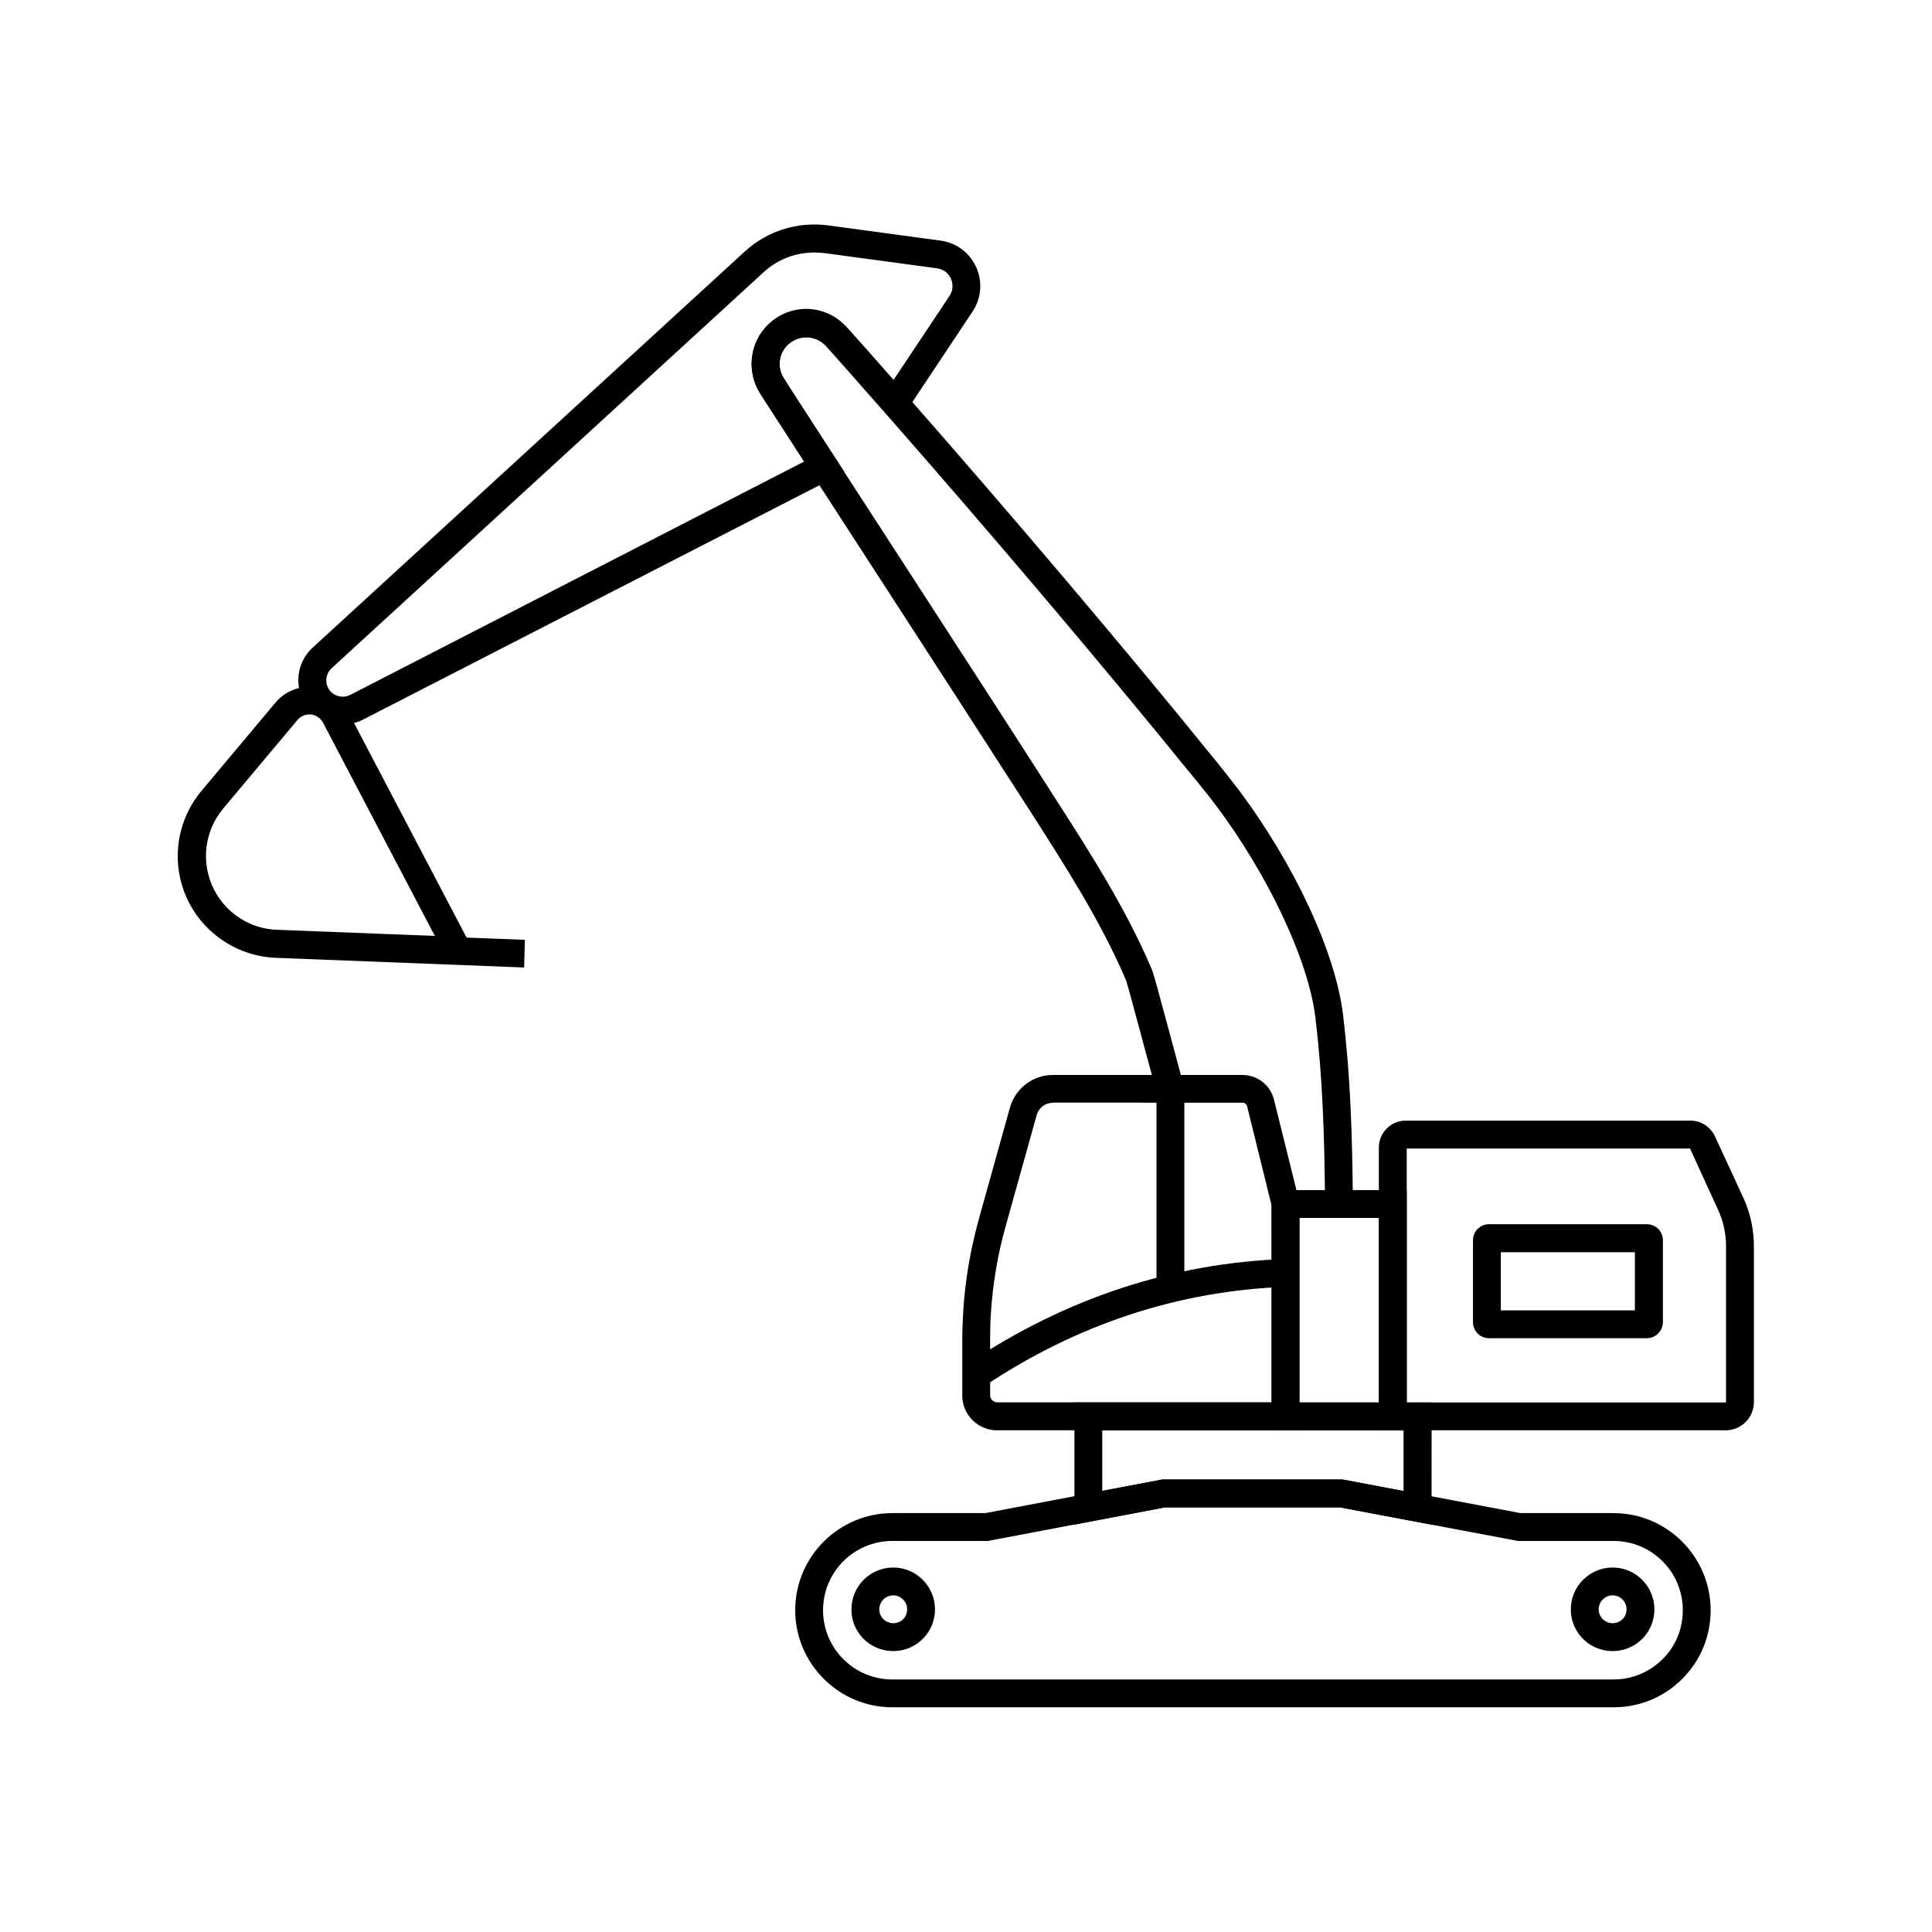 <?xml version="1.0" encoding="UTF-8"?>
<!-- Uploaded to: ICON Repo, www.iconrepo.com, Generator: ICON Repo Mixer Tools -->
<svg fill="#000000" width="800px" height="800px" version="1.1" viewBox="144 144 512 512" xmlns="http://www.w3.org/2000/svg">
 <g>
  <path d="m495.15 462.98c-0.148-18.105-0.641-33.406-2.559-49.348-1.82-15.055-12.449-37.688-26.422-56.285-1.133-1.523-2.215-2.856-3.199-4.082-1.23-1.574-2.508-3.148-3.836-4.723l-0.492-0.59c-22.09-27.258-52.055-62.633-80.195-94.66-3.641-4.133-7.231-8.168-10.578-12.004-1.672-1.871-3.297-3.738-4.922-5.512-0.297-0.344-0.641-0.641-0.984-0.887-2.707-2.117-6.543-1.918-9.102 0.441-2.508 2.312-3 6.102-1.133 9.004 0.934 1.477 1.918 2.953 2.856 4.43 0.688 1.082 1.426 2.215 2.117 3.297l0.344 0.492c2.805 4.379 5.656 8.809 8.562 13.234 6.394 9.84 12.891 19.875 19.387 29.914 12.988 20.074 26.469 40.785 38.621 59.828 9.25 14.414 18.844 29.324 25.684 45.512 0.395 0.934 1.477 4.969 4.82 17.32 1.477 5.461 3.246 12.203 3.543 13.086l-6.938 2.559c-0.297-0.789-1.18-3.938-3.789-13.727-1.723-6.394-4.082-15.203-4.477-16.383-6.641-15.598-16.039-30.207-25.094-44.379-12.203-18.992-25.633-39.703-38.621-59.777-6.496-10.035-12.988-20.074-19.387-29.914-2.902-4.477-5.758-8.855-8.562-13.234l-0.344-0.492c-0.738-1.133-1.426-2.215-2.117-3.297-0.984-1.477-1.918-2.953-2.856-4.43-3.789-5.902-2.805-13.629 2.363-18.402 5.215-4.82 13.039-5.164 18.598-0.836 0.688 0.543 1.328 1.133 1.969 1.82 1.625 1.82 3.297 3.691 4.969 5.559 3.394 3.789 6.938 7.871 10.629 12.004 28.242 32.129 58.301 67.602 80.395 94.906l0.492 0.59c1.328 1.625 2.609 3.199 3.836 4.773 1.031 1.277 2.117 2.707 3.344 4.281 14.957 19.875 25.879 43.395 27.848 59.875 1.969 16.285 2.461 31.832 2.609 50.184z"/>
  <path d="m571.36 581.55c-4.133 0-7.922-2.262-9.84-5.953-0.836-1.574-1.23-3.344-1.23-5.117 0-6.102 4.969-11.07 11.07-11.07 6.102 0 11.07 4.969 11.07 11.07 0 1.77-0.441 3.543-1.23 5.117-1.918 3.691-5.707 5.953-9.84 5.953zm0-14.762c-2.016 0-3.691 1.672-3.691 3.691 0 0.59 0.148 1.18 0.395 1.672 0.641 1.23 1.918 2.016 3.297 2.016 1.379 0 2.656-0.738 3.297-1.969 0.246-0.492 0.395-1.082 0.395-1.723-0.004-2.012-1.625-3.688-3.691-3.688z"/>
  <path d="m380.71 581.55c-4.133 0-7.922-2.262-9.84-5.953-0.836-1.574-1.23-3.344-1.23-5.117 0-6.102 4.969-11.07 11.07-11.07 6.102 0 11.07 4.969 11.07 11.07 0 1.77-0.441 3.543-1.23 5.117-1.965 3.691-5.707 5.953-9.84 5.953zm0-14.762c-2.016 0-3.691 1.672-3.691 3.691 0 0.59 0.148 1.18 0.395 1.672 0.641 1.23 1.918 2.016 3.297 2.016 1.379 0 2.656-0.738 3.297-1.969 0.246-0.492 0.395-1.082 0.395-1.723 0-2.012-1.672-3.688-3.691-3.688z"/>
  <path d="m601.32 523.05h-91.906v-74.98c0-3.887 3.199-7.086 7.086-7.086h75.523c2.754 0 5.266 1.625 6.445 4.133l7.527 16.285c1.871 4.035 2.805 8.461 2.805 12.891v41.277c0 4.137-3.348 7.481-7.481 7.481zm-84.523-7.379h84.477c0.051 0 0.148-0.051 0.148-0.148v-41.23c0-3.344-0.738-6.742-2.164-9.789l-7.383-16.137h-75.078z"/>
  <path d="m516.8 523.05h-35.816l-0.004-63.664h35.816zm-28.438-7.379h21.059v-48.906h-21.059z"/>
  <path d="m571.61 596.45h-191.14c-14.168 0-25.73-11.562-25.73-25.73 0-14.168 11.562-25.73 25.73-25.73h24.648l46.938-8.906h47.723l47.184 8.906h24.648c14.168 0 25.73 11.562 25.73 25.73 0 6.887-2.656 13.332-7.527 18.203-4.867 4.871-11.312 7.527-18.199 7.527zm-191.14-44.082c-10.137 0-18.352 8.215-18.352 18.352 0 10.137 8.215 18.352 18.352 18.352h191.14c4.922 0 9.496-1.918 12.988-5.363 3.492-3.445 5.363-8.07 5.363-12.988 0-10.137-8.215-18.352-18.352-18.352h-25.34l-47.184-8.906h-46.348l-46.938 8.906z"/>
  <path d="m523.34 548.04-24.254-4.574h-46.348l-24.008 4.574v-32.375h94.66l-0.004 32.375zm-71.293-11.957h47.723l16.188 3.051v-16.09h-79.848v16.039z"/>
  <path d="m404.77 511.39-4.082-6.148c25.828-17.219 54.023-26.52 83.887-27.602l0.246 7.379c-28.488 1.035-55.398 9.891-80.051 26.371z"/>
  <path d="m450.48 432.57h7.379v52.938h-7.379z"/>
  <path d="m580.46 498.64h-41.871c-2.312 0-4.231-1.871-4.231-4.231v-21.746c0-2.312 1.871-4.231 4.231-4.231h41.871c2.312 0 4.231 1.871 4.231 4.231v21.746c-0.047 2.312-1.918 4.231-4.231 4.231zm-38.723-7.379h35.523v-15.398h-35.523z"/>
  <path d="m234.83 335.99c-2.559 0-5.066-0.836-7.184-2.41-0.984-0.789-1.871-1.723-2.609-2.805-3.199-4.871-2.461-11.219 1.82-15.152l114.49-104.95c6.004-5.512 14.07-8.02 22.141-6.938l29.816 4.035c4.184 0.59 7.676 3.199 9.398 7.035 1.723 3.836 1.379 8.215-0.934 11.711l-20.121 30.258-3.199-3.59c-3.641-4.133-7.184-8.168-10.578-12.004-1.672-1.871-3.297-3.738-4.922-5.512-0.297-0.344-0.641-0.641-0.984-0.887-2.707-2.117-6.543-1.918-9.102 0.441-2.508 2.312-3 6.102-1.133 9.004l2.312 3.641c0.887 1.379 1.77 2.754 2.656 4.133l0.59 0.887c2.754 4.231 5.512 8.512 8.316 12.84l2.215 3.445-127.62 65.535c-1.723 0.883-3.543 1.277-5.363 1.277zm124.97-125.07c-4.969 0-9.742 1.82-13.43 5.215l-114.49 104.95c-1.574 1.477-1.871 3.836-0.688 5.609 0.246 0.395 0.59 0.738 0.934 1.031 1.328 1.031 3.148 1.18 4.676 0.441l120.39-61.895c-2.066-3.148-4.082-6.297-6.102-9.445l-0.59-0.934c-0.887-1.379-1.77-2.754-2.656-4.133l-2.363-3.641c-3.789-5.902-2.805-13.629 2.363-18.402 5.215-4.82 13.039-5.164 18.598-0.836 0.688 0.543 1.328 1.133 1.969 1.82 1.625 1.82 3.297 3.691 4.969 5.559 2.41 2.707 4.871 5.512 7.43 8.414l14.809-22.238c0.934-1.379 1.031-3.051 0.395-4.574-0.688-1.523-2.016-2.508-3.691-2.754l-29.816-4.035c-0.938-0.098-1.824-0.148-2.711-0.148z"/>
  <path d="m282.9 400.39h-0.148l-65.73-2.559c-9.645-0.395-18.402-5.953-22.879-14.516-5.019-9.691-3.738-21.352 3.246-29.719l19.633-23.418c2.461-2.953 6.25-4.477 10.086-4.035 3.836 0.395 7.184 2.707 8.953 6.102l31.586 60.223 15.449 0.59zm-60.121-65.531-19.633 23.418c-5.066 6.051-6.004 14.562-2.363 21.598 3.246 6.25 9.594 10.281 16.582 10.527l41.871 1.625-29.617-56.48c-0.641-1.23-1.82-2.066-3.246-2.215-1.383-0.098-2.711 0.441-3.594 1.527z"/>
  <path d="m488.36 523.05h-80.098c-5.117 0-9.25-4.133-9.25-9.25v-14.711c0-2.508 0.098-5.019 0.246-7.43 0.492-8.266 1.918-16.531 4.133-24.551l8.266-29.617c1.426-5.066 6.102-8.609 11.316-8.609h50.281c3.984 0 7.43 2.707 8.363 6.543l6.742 27.16zm-65.387-86.789c-1.969 0-3.691 1.328-4.231 3.199l-8.266 29.617c-2.117 7.527-3.394 15.301-3.887 23.027-0.148 2.262-0.195 4.625-0.195 6.938v14.711c0 1.031 0.836 1.871 1.871 1.871h72.719v-52.152l-6.496-26.32c-0.148-0.543-0.641-0.934-1.18-0.934l-50.336-0.004z"/>
 </g>
</svg>
